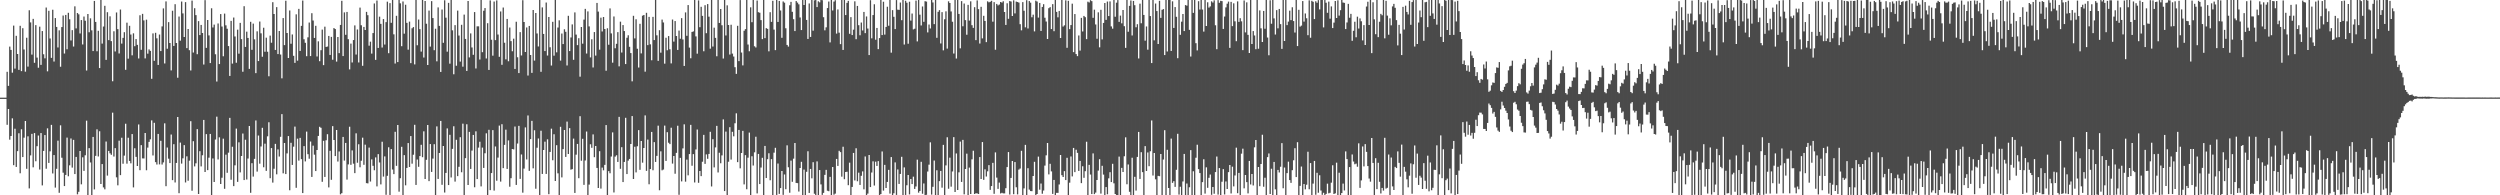 <svg xmlns="http://www.w3.org/2000/svg" width="1920" height="150"><path d="M0 75.000h1v1.000H0zM1 75.000h1v1.000H1zM2 75.000h1v1.000H2zM3 75.000h1v1.000H3zM4 74.992h1v1.000H4zM5 55.129h1v40.703H5zM6 65.950h1v17.780H6zM7 35.796h1v71.459H7zM8 38.366h1v66.100H8zM9 55.821h1v35.064H9zM10 19.644h1v107.205H10zM11 52.668h1v46.209H11zM12 27.495h1v100.729H12zM13 41.456h1v74.599H13zM14 53.667h1v48.661H14zM15 19.831h1v113.238H15zM16 54.618h1v44.659H16zM17 21.676h1v98.932H17zM18 38.010h1v67.696H18zM19 55.028h1v37.890H19zM20 28.980h1v100.647H20zM21 51.173h1v53.543H21zM22 7.870h1v136.803H22zM23 17.198h1v102.169H23zM24 41.939h1v60.850H24zM25 14.515h1v114.004H25zM26 48.238h1v53.951H26zM27 19.311h1v104.517H27zM28 44.214h1v68.057H28zM29 51.995h1v52.086H29zM30 20.477h1v109.702H30zM31 49.834h1v52.354H31zM32 23.845h1v118.562H32zM33 41.675h1v74.244H33zM34 44.823h1v58.884H34zM35 5.790h1v123.811H35zM36 54.786h1v43.797H36zM37 8.282h1v116.868H37zM38 29.565h1v86.637H38zM39 44.462h1v51.412H39zM40 7.458h1v125.762H40zM41 47.258h1v71.834H41zM42 13.873h1v130.211H42zM43 20.705h1v108.928H43zM44 36.448h1v71.593H44zM45 23.320h1v124.730H45zM46 51.260h1v45.011H46zM47 20.812h1v100.336H47zM48 11.950h1v120.635H48zM49 41.095h1v101.827H49zM50 11.490h1v122.859H50zM51 37.812h1v67.862H51zM52 9.831h1v125.538H52zM53 14.772h1v112.221H53zM54 31.067h1v75.266H54zM55 23.154h1v105.587H55zM56 35.735h1v71.687H56zM57 4.864h1v128.797H57zM58 21.801h1v98.719H58zM59 10.007h1v139.258H59zM60 11.010h1v136.315H60zM61 25.690h1v90.289H61zM62 15.434h1v126.127H62zM63 34.165h1v86.673H63zM64 12.715h1v118.504H64zM65 15.947h1v103.322H65zM66 54.149h1v38.519H66zM67 10.766h1v139.234H67zM68 24.795h1v88.949H68zM69 14.062h1v110.711H69zM70 23.275h1v126.725H70zM71 39.235h1v65.941H71zM72 0.726h1v144.720H72zM73 16.829h1v102.869H73zM74 39.354h1v59.989H74zM75 23.633h1v96.508H75zM76 52.256h1v48.571H76zM77 0.022h1v141.279H77zM78 33.482h1v92.501H78zM79 20.397h1v123.513H79zM80 4.476h1v140.946H80zM81 45.975h1v62.728H81zM82 9.365h1v125.519H82zM83 30.825h1v85.088H83zM84 12.542h1v105.196H84zM85 31.569h1v87.294H85zM86 62.429h1v24.074H86zM87 24.025h1v96.208H87zM88 39.544h1v74.242H88zM89 9.551h1v126.656H89zM90 22.352h1v119.997H90zM91 41.049h1v66.984H91zM92 7.301h1v127.212H92zM93 33.501h1v72.283H93zM94 29.105h1v96.650H94zM95 24.710h1v94.808H95zM96 53.617h1v41.400H96zM97 17.412h1v108.278H97zM98 45.064h1v60.717H98zM99 19.829h1v103.788H99zM100 26.505h1v98.918H100zM101 42.516h1v60.430H101zM102 25.618h1v118.305H102zM103 35.501h1v78.390H103zM104 29.995h1v90.485H104zM105 34.462h1v93.006H105zM106 44.911h1v50.665H106zM107 11.740h1v118.981H107zM108 38.245h1v73.200H108zM109 10.651h1v110.978H109zM110 15.667h1v106.026H110zM111 44.850h1v57.295H111zM112 15.115h1v115.641H112zM113 41.195h1v72.148H113zM114 37.913h1v71.032H114zM115 39.060h1v67.967H115zM116 60.543h1v31.899H116zM117 25.628h1v93.746H117zM118 46.703h1v47.590H118zM119 25.210h1v99.297H119zM120 29.448h1v96.902H120zM121 49.860h1v52.988H121zM122 26.548h1v99.689H122zM123 39.233h1v68.919H123zM124 20.285h1v106.066H124zM125 6.455h1v118.291H125zM126 48.742h1v45.979H126zM127 1.064h1v141.914H127zM128 37.437h1v75.886H128zM129 17.006h1v104.839H129zM130 33.039h1v92.208H130zM131 54.067h1v49.236H131zM132 8.220h1v130.102H132zM133 35.283h1v75.475H133zM134 3.211h1v136.942H134zM135 33.038h1v92.097H135zM136 59.677h1v30.160H136zM137 12.714h1v135.666H137zM138 31.238h1v78.285H138zM139 1.174h1v124.472H139zM140 10.312h1v111.284H140zM141 28.422h1v83.050H141zM142 1.633h1v138.490H142zM143 36.987h1v83.089H143zM144 22.283h1v116.533H144zM145 38.540h1v84.859H145zM146 54.130h1v38.951H146zM147 0.474h1v145.986H147zM148 40.363h1v68.077H148zM149 6.322h1v121.478H149zM150 11.622h1v113.834H150zM151 41.642h1v57.510H151zM152 16.247h1v132.720H152zM153 26.937h1v89.196H153zM154 19.168h1v108.636H154zM155 25.325h1v93.942H155zM156 49.548h1v42.540H156zM157 0.092h1v131.979H157zM158 36.759h1v66.232H158zM159 15.378h1v115.297H159zM160 27.185h1v93.913H160zM161 48.421h1v54.418H161zM162 6.365h1v143.635H162zM163 21.097h1v100.598H163zM164 18.910h1v120.856H164zM165 41.667h1v65.471H165zM166 62.597h1v27.028H166zM167 18.016h1v104.442H167zM168 49.193h1v56.302H168zM169 10.789h1v130.501H169zM170 20.398h1v116.101H170zM171 43.210h1v63.278H171zM172 10.433h1v134.574H172zM173 19.430h1v99.352H173zM174 22.068h1v110.626H174zM175 35.365h1v81.871H175zM176 58.302h1v32.212H176zM177 16.038h1v122.020H177zM178 48.834h1v63.851H178zM179 13.454h1v129.512H179zM180 27.988h1v99.006H180zM181 48.175h1v50.579H181zM182 22.782h1v116.905H182zM183 41.206h1v68.107H183zM184 17.544h1v114.853H184zM185 30.068h1v89.740H185zM186 55.102h1v47.432H186zM187 4.748h1v133.543H187zM188 36.068h1v71.248H188zM189 24.328h1v113.554H189zM190 29.140h1v92.631H190zM191 52.887h1v43.856H191zM192 16.768h1v131.292H192zM193 38.263h1v87.066H193zM194 18.150h1v117.498H194zM195 30.206h1v91.827H195zM196 56.155h1v36.384H196zM197 24.041h1v107.733H197zM198 46.879h1v57.205H198zM199 16.538h1v109.135H199zM200 25.590h1v86.887H200zM201 43.552h1v54.576H201zM202 21.285h1v107.164H202zM203 39.757h1v70.603H203zM204 28.939h1v102.305H204zM205 39.754h1v64.956H205zM206 58.549h1v35.349H206zM207 27.351h1v109.519H207zM208 32.818h1v80.891H208zM209 1.672h1v138.586H209zM210 10.743h1v118.823H210zM211 38.332h1v72.145H211zM212 5.490h1v128.381H212zM213 41.508h1v73.232H213zM214 23.820h1v96.391H214zM215 41.871h1v63.208H215zM216 60.184h1v27.491H216zM217 13.890h1v119.215H217zM218 34.671h1v75.143H218zM219 0.553h1v133.128H219zM220 25.331h1v92.457H220zM221 44.557h1v59.962H221zM222 8.046h1v138.097H222zM223 33.595h1v76.063H223zM224 26.462h1v100.188H224zM225 42.874h1v69.762H225zM226 48.264h1v48.960H226zM227 11.007h1v133.205H227zM228 46.574h1v59.911H228zM229 6.820h1v116.510H229zM230 39.112h1v66.780H230zM231 19.873h1v102.348H231zM232 0.398h1v147.884H232zM233 30.172h1v82.044H233zM234 32.853h1v91.110H234zM235 43.156h1v57.906H235zM236 28.695h1v89.735H236zM237 17.284h1v104.632H237zM238 43.061h1v65.658H238zM239 10.128h1v125.746H239zM240 15.784h1v96.111H240zM241 29.131h1v89.637H241zM242 19.797h1v111.568H242zM243 43.365h1v71.857H243zM244 31.753h1v72.661H244zM245 46.989h1v50.384H245zM246 38.562h1v59.575H246zM247 22.759h1v116.880H247zM248 50.040h1v58.097H248zM249 20.499h1v115.388H249zM250 36.039h1v71.662H250zM251 35.725h1v67.326H251zM252 27.607h1v116.323H252zM253 42.179h1v73.625H253zM254 28.322h1v109.749H254zM255 45.875h1v50.978H255zM256 21.535h1v85.974H256zM257 22.347h1v97.508H257zM258 47.329h1v52.500H258zM259 28.408h1v95.663H259zM260 40.790h1v75.559H260zM261 19.167h1v130.065H261zM262 0.630h1v147.743H262zM263 43.084h1v62.098H263zM264 9.541h1v113.798H264zM265 26.733h1v83.053H265zM266 9.172h1v128.783H266zM267 30.102h1v96.153H267zM268 53.281h1v44.073H268zM269 33.509h1v93.034H269zM270 47.955h1v67.553H270zM271 30.778h1v94.919H271zM272 19.510h1v113.457H272zM273 41.890h1v60.504H273zM274 22.605h1v102.398H274zM275 47.982h1v62.804H275zM276 5.814h1v122.631H276zM277 19.424h1v104.029H277zM278 50.527h1v55.215H278zM279 20.662h1v105.922H279zM280 23.031h1v88.059H280zM281 9.124h1v131.530H281zM282 11.692h1v129.178H282zM283 35.074h1v78.263H283zM284 31.984h1v107.457H284zM285 41.172h1v81.236H285zM286 25.371h1v101.953H286zM287 2.657h1v128.098H287zM288 46.001h1v74.863H288zM289 0.419h1v142.746H289zM290 36.821h1v81.555H290zM291 12.800h1v111.965H291zM292 18.312h1v123.330H292zM293 36.487h1v72.370H293zM294 14.652h1v120.999H294zM295 34.219h1v85.904H295zM296 16.976h1v132.632H296zM297 1.291h1v133.748H297zM298 40.868h1v72.226H298zM299 2.406h1v147.594H299zM300 17.500h1v96.976H300zM301 0.000h1v130.184H301zM302 26.375h1v107.355H302zM303 48.799h1v52.415H303zM304 12.131h1v115.229H304zM305 47.688h1v48.326H305zM306 0.000h1v147.211H306zM307 2.555h1v134.295H307zM308 35.489h1v77.254H308zM309 1.120h1v148.880H309zM310 25.861h1v93.277H310zM311 3.651h1v138.687H311zM312 17.577h1v111.398H312zM313 38.154h1v71.715H313zM314 16.568h1v111.701H314zM315 48.494h1v56.028H315zM316 21.699h1v104.011H316zM317 20.773h1v98.081H317zM318 49.445h1v46.401H318zM319 0.000h1v142.030H319zM320 34.768h1v87.767H320zM321 14.986h1v113.124H321zM322 22.376h1v97.474H322zM323 39.648h1v71.543H323zM324 0.000h1v120.751H324zM325 44.193h1v56.650H325zM326 0.763h1v136.694H326zM327 18.220h1v104.505H327zM328 49.907h1v46.109H328zM329 8.163h1v130.934H329zM330 35.806h1v74.841H330zM331 0.849h1v131.176H331zM332 13.880h1v107.927H332zM333 38.567h1v72.153H333zM334 22.076h1v127.924H334zM335 47.081h1v50.001H335zM336 5.667h1v131.753H336zM337 19.855h1v97.665H337zM338 55.269h1v37.598H338zM339 7.307h1v134.608H339zM340 32.852h1v79.252H340zM341 0.206h1v147.664H341zM342 13.562h1v119.266H342zM343 39.667h1v58.925H343zM344 2.219h1v139.905H344zM345 48.873h1v54.631H345zM346 0.000h1v136.280H346zM347 23.308h1v91.034H347zM348 57.051h1v39.926H348zM349 19.283h1v120.190H349zM350 50.500h1v56.892H350zM351 8.131h1v127.143H351zM352 27.282h1v100.808H352zM353 47.310h1v58.069H353zM354 19.043h1v113.249H354zM355 51.188h1v43.779H355zM356 11.207h1v138.793H356zM357 29.920h1v91.526H357zM358 54.492h1v40.968H358zM359 0.786h1v141.290H359zM360 44.086h1v57.193H360zM361 25.635h1v104.092H361zM362 36.463h1v79.210H362zM363 42.079h1v61.533H363zM364 9.245h1v134.574H364zM365 52.591h1v48.248H365zM366 20.229h1v117.307H366zM367 20.219h1v93.116H367zM368 45.745h1v63.129H368zM369 0.008h1v143.153H369zM370 40.085h1v73.294H370zM371 8.231h1v120.762H371zM372 6.180h1v111.527H372zM373 44.921h1v57.473H373zM374 17.807h1v132.193H374zM375 53.711h1v45.990H375zM376 0.318h1v145.691H376zM377 30.516h1v102.396H377zM378 42.752h1v57.202H378zM379 1.151h1v145.239H379zM380 30.841h1v81.622H380zM381 0.328h1v138.485H381zM382 26.515h1v94.536H382zM383 43.642h1v52.842H383zM384 8.824h1v130.630H384zM385 49.748h1v45.662H385zM386 5.796h1v123.353H386zM387 32.827h1v78.423H387zM388 45.569h1v54.026H388zM389 14.526h1v115.226H389zM390 47.073h1v60.752H390zM391 21.164h1v122.222H391zM392 31.610h1v105.229H392zM393 39.373h1v75.047H393zM394 29.711h1v85.027H394zM395 52.940h1v44.213H395zM396 16.712h1v125.330H396zM397 43.957h1v66.294H397zM398 56.126h1v40.554H398zM399 24.703h1v112.678H399zM400 42.609h1v76.009H400zM401 0.159h1v147.790H401zM402 16.890h1v112.583H402zM403 39.925h1v57.936H403zM404 21.076h1v101.409H404zM405 58.013h1v30.643H405zM406 19.925h1v111.321H406zM407 42.236h1v64.592H407zM408 55.937h1v36.869H408zM409 7.683h1v121.613H409zM410 46.561h1v53.499H410zM411 9.992h1v134.960H411zM412 25.710h1v87.753H412zM413 35.703h1v70.626H413zM414 0.000h1v150.000H414zM415 55.125h1v45.289H415zM416 5.702h1v127.866H416zM417 26.059h1v89.135H417zM418 39.211h1v69.591H418zM419 1.943h1v131.644H419zM420 42.631h1v64.353H420zM421 13.042h1v136.105H421zM422 36.320h1v80.347H422zM423 50.315h1v48.495H423zM424 16.758h1v106.350H424zM425 42.736h1v60.405H425zM426 0.000h1v139.003H426zM427 40.186h1v71.334H427zM428 21.122h1v111.983H428zM429 15.625h1v134.375H429zM430 46.539h1v50.862H430zM431 25.770h1v110.495H431zM432 33.822h1v80.692H432zM433 22.466h1v77.363H433zM434 24.415h1v96.124H434zM435 50.277h1v43.118H435zM436 12.154h1v106.106H436zM437 39.213h1v59.178H437zM438 28.785h1v101.499H438zM439 18.751h1v111.147H439zM440 45.942h1v60.510H440zM441 9.530h1v138.620H441zM442 26.598h1v92.200H442zM443 34.668h1v75.880H443zM444 29.325h1v107.509H444zM445 58.890h1v30.354H445zM446 20.758h1v102.665H446zM447 33.523h1v73.056H447zM448 15.041h1v126.916H448zM449 6.811h1v116.437H449zM450 41.111h1v59.927H450zM451 8.735h1v141.052H451zM452 20.295h1v121.469H452zM453 44.087h1v66.702H453zM454 30.158h1v83.347H454zM455 51.796h1v51.402H455zM456 24.602h1v96.125H456zM457 42.700h1v69.449H457zM458 2.244h1v126.710H458zM459 8.888h1v135.497H459zM460 38.131h1v77.991H460zM461 13.566h1v131.287H461zM462 24.145h1v104.572H462zM463 13.057h1v117.734H463zM464 22.288h1v104.319H464zM465 54.300h1v41.728H465zM466 21.727h1v128.273H466zM467 34.348h1v97.092H467zM468 6.448h1v126.616H468zM469 25.662h1v94.545H469zM470 48.129h1v53.557H470zM471 12.654h1v135.177H471zM472 37.078h1v83.210H472zM473 33.631h1v85.638H473zM474 24.680h1v99.679H474zM475 50.944h1v38.793H475zM476 16.666h1v112.993H476zM477 40.326h1v72.718H477zM478 19.255h1v120.555H478zM479 23.838h1v100.536H479zM480 49.223h1v41.246H480zM481 28.960h1v104.747H481zM482 27.075h1v96.290H482zM483 35.921h1v86.130H483zM484 40.740h1v69.864H484zM485 62.484h1v26.653H485zM486 12.146h1v125.305H486zM487 29.495h1v83.175H487zM488 14.805h1v117.604H488zM489 37.441h1v74.909H489zM490 51.843h1v48.089H490zM491 18.288h1v112.119H491zM492 41.016h1v67.255H492zM493 12.047h1v112.897H493zM494 11.518h1v102.156H494zM495 55.019h1v33.585H495zM496 9.817h1v121.414H496zM497 34.682h1v72.535H497zM498 12.965h1v128.576H498zM499 34.047h1v95.772H499zM500 46.280h1v55.023H500zM501 12.967h1v117.784H501zM502 30.780h1v78.353H502zM503 0.000h1v124.358H503zM504 27.158h1v92.566H504zM505 46.729h1v49.809H505zM506 23.216h1v122.913H506zM507 40.443h1v75.800H507zM508 15.054h1v115.785H508zM509 17.253h1v112.965H509zM510 48.910h1v47.549H510zM511 29.005h1v94.580H511zM512 38.599h1v62.922H512zM513 27.679h1v81.927H513zM514 37.821h1v72.898H514zM515 48.697h1v49.378H515zM516 14.976h1v110.653H516zM517 31.937h1v87.869H517zM518 16.160h1v117.286H518zM519 27.660h1v89.758H519zM520 38.324h1v58.215H520zM521 23.482h1v126.114H521zM522 29.770h1v91.488H522zM523 13.945h1v125.392H523zM524 30.287h1v83.695H524zM525 50.628h1v44.834H525zM526 9.510h1v129.986H526zM527 27.490h1v95.106H527zM528 3.884h1v130.777H528zM529 36.551h1v81.755H529zM530 44.753h1v51.129H530zM531 24.548h1v102.731H531zM532 24.091h1v94.274H532zM533 0.000h1v140.129H533zM534 27.944h1v86.837H534zM535 41.226h1v58.232H535zM536 0.330h1v140.054H536zM537 20.895h1v110.447H537zM538 5.223h1v130.065H538zM539 12.198h1v112.012H539zM540 39.367h1v64.218H540zM541 3.980h1v121.883H541zM542 25.491h1v93.106H542zM543 3.147h1v118.789H543zM544 12.780h1v105.457H544zM545 37.360h1v63.839H545zM546 0.000h1v143.219H546zM547 35.731h1v71.184H547zM548 21.234h1v107.350H548zM549 29.062h1v84.157H549zM550 43.236h1v53.453H550zM551 0.000h1v132.472H551zM552 17.590h1v99.720H552zM553 6.909h1v118.473H553zM554 19.398h1v99.971H554zM555 44.938h1v46.767H555zM556 0.000h1v146.746H556zM557 27.260h1v73.815H557zM558 4.084h1v145.916H558zM559 19.191h1v105.020H559zM560 41.866h1v55.837H560zM561 18.982h1v103.617H561zM562 41.161h1v60.052H562zM563 43.400h1v61.312H563zM564 51.594h1v43.060H564zM565 56.722h1v30.322H565zM566 19.806h1v104.727H566zM567 46.975h1v52.819H567zM568 0.064h1v129.203H568zM569 40.366h1v77.130H569zM570 50.227h1v50.293H570zM571 23.598h1v118.034H571zM572 22.372h1v96.749H572zM573 0.000h1v145.349H573zM574 34.197h1v86.909H574zM575 39.385h1v62.428H575zM576 5.610h1v144.390H576zM577 17.051h1v102.965H577zM578 0.000h1v127.150H578zM579 35.557h1v81.412H579zM580 36.462h1v68.536H580zM581 0.412h1v148.115H581zM582 9.377h1v108.854H582zM583 9.777h1v131.586H583zM584 15.469h1v113.182H584zM585 30.051h1v91.162H585zM586 0.000h1v150.000H586zM587 29.266h1v82.791H587zM588 21.586h1v115.144H588zM589 22.188h1v100.093H589zM590 39.411h1v78.283H590zM591 9.378h1v129.053H591zM592 16.774h1v105.465H592zM593 0.615h1v149.385H593zM594 22.758h1v94.491H594zM595 38.480h1v75.040H595zM596 0.000h1v149.707H596zM597 16.863h1v108.757H597zM598 0.713h1v148.183H598zM599 8.042h1v136.413H599zM600 29.051h1v102.287H600zM601 1.127h1v148.543H601zM602 2.035h1v131.973H602zM603 21.686h1v123.638H603zM604 34.502h1v77.109H604zM605 35.780h1v92.664H605zM606 4.039h1v143.999H606zM607 1.427h1v121.926H607zM608 9.065h1v130.569H608zM609 14.721h1v107.161H609zM610 23.853h1v85.979H610zM611 0.815h1v139.670H611zM612 2.003h1v138.662H612zM613 3.331h1v143.746H613zM614 13.400h1v115.611H614zM615 23.088h1v101.200H615zM616 0.000h1v150.000H616zM617 3.856h1v126.403H617zM618 0.000h1v150.000H618zM619 15.293h1v116.664H619zM620 29.907h1v86.277H620zM621 2.637h1v145.549H621zM622 28.368h1v101.356H622zM623 0.000h1v136.947H623zM624 23.538h1v101.010H624zM625 0.271h1v148.540H625zM626 0.000h1v149.923H626zM627 5.406h1v118.525H627zM628 1.048h1v148.882H628zM629 1.781h1v128.830H629zM630 0.025h1v141.604H630zM631 0.132h1v149.551H631zM632 13.230h1v134.881H632zM633 23.295h1v110.996H633zM634 20.966h1v109.483H634zM635 6.179h1v140.296H635zM636 1.177h1v145.662H636zM637 32.578h1v103.281H637zM638 0.000h1v150.000H638zM639 8.015h1v120.253H639zM640 1.255h1v148.242H640zM641 0.153h1v148.550H641zM642 25.811h1v96.271H642zM643 7.258h1v120.195H643zM644 25.079h1v90.722H644zM645 33.883h1v82.953H645zM646 0.000h1v135.668H646zM647 38.374h1v74.310H647zM648 0.000h1v137.645H648zM649 11.547h1v120.567H649zM650 2.226h1v129.691H650zM651 0.649h1v141.596H651zM652 25.972h1v98.938H652zM653 13.145h1v136.819H653zM654 26.940h1v116.646H654zM655 22.786h1v94.678H655zM656 1.012h1v137.590H656zM657 30.094h1v83.795H657zM658 4.560h1v134.666H658zM659 19.375h1v113.230H659zM660 27.062h1v114.980H660zM661 17.287h1v117.717H661zM662 23.374h1v108.241H662zM663 9.151h1v136.242H663zM664 25.440h1v94.720H664zM665 12.659h1v137.341H665zM666 21.924h1v126.741H666zM667 42.274h1v76.753H667zM668 0.153h1v143.522H668zM669 29.441h1v103.087H669zM670 11.561h1v112.365H670zM671 3.293h1v139.177H671zM672 30.502h1v93.636H672zM673 21.432h1v105.992H673zM674 37.754h1v85.988H674zM675 29.249h1v120.751H675zM676 0.000h1v149.045H676zM677 26.927h1v89.396H677zM678 1.357h1v145.010H678zM679 26.551h1v100.044H679zM680 20.676h1v123.705H680zM681 5.191h1v134.552H681zM682 19.754h1v110.718H682zM683 0.000h1v148.678H683zM684 40.458h1v80.192H684zM685 7.795h1v142.205H685zM686 12.928h1v135.478H686zM687 22.332h1v102.412H687zM688 0.040h1v149.693H688zM689 7.405h1v122.741H689zM690 7.603h1v133.666H690zM691 1.950h1v131.642H691zM692 15.507h1v104.936H692zM693 0.000h1v150.000H693zM694 34.207h1v94.361H694zM695 0.541h1v149.159H695zM696 2.090h1v140.187H696zM697 33.597h1v100.789H697zM698 1.311h1v148.004H698zM699 15.825h1v121.622H699zM700 10.389h1v130.981H700zM701 22.555h1v113.113H701zM702 22.084h1v123.015H702zM703 0.461h1v142.752H703zM704 31.782h1v90.849H704zM705 0.000h1v147.972H705zM706 11.256h1v135.441H706zM707 19.570h1v104.677H707zM708 4.978h1v143.832H708zM709 16.768h1v124.135H709zM710 0.933h1v148.960H710zM711 1.235h1v148.377H711zM712 24.896h1v106.844H712zM713 18.841h1v107.618H713zM714 21.859h1v87.478H714zM715 0.000h1v149.473H715zM716 1.893h1v141.561H716zM717 18.524h1v104.771H717zM718 0.000h1v150.000H718zM719 29.032h1v101.756H719zM720 9.061h1v140.939H720zM721 7.769h1v131.365H721zM722 33.356h1v97.911H722zM723 9.343h1v134.794H723zM724 38.680h1v72.574H724zM725 14.817h1v135.183H725zM726 8.688h1v118.333H726zM727 37.302h1v68.132H727zM728 1.003h1v143.924H728zM729 2.308h1v118.789H729zM730 8.797h1v134.564H730zM731 16.698h1v114.965H731zM732 41.128h1v64.198H732zM733 0.000h1v147.460H733zM734 44.932h1v72.936H734zM735 0.000h1v145.923H735zM736 10.713h1v121.615H736zM737 37.118h1v71.610H737zM738 0.890h1v138.848H738zM739 20.160h1v87.247H739zM740 2.716h1v146.528H740zM741 15.461h1v114.338H741zM742 26.684h1v91.346H742zM743 3.742h1v146.258H743zM744 15.802h1v112.891H744zM745 1.009h1v147.969H745zM746 19.337h1v103.043H746zM747 21.414h1v94.361H747zM748 5.547h1v143.448H748zM749 30.799h1v117.648H749zM750 0.312h1v148.198H750zM751 7.007h1v141.966H751zM752 33.422h1v87.216H752zM753 5.240h1v132.237H753zM754 29.472h1v79.616H754zM755 12.118h1v125.995H755zM756 16.075h1v113.988H756zM757 32.364h1v103.218H757zM758 1.047h1v130.523H758zM759 1.787h1v125.054H759zM760 1.392h1v144.448H760zM761 0.636h1v142.247H761zM762 16.655h1v108.451H762zM763 1.651h1v147.197H763zM764 38.194h1v78.854H764zM765 3.008h1v133.414H765zM766 4.137h1v140.930H766zM767 3.505h1v136.744H767zM768 1.560h1v147.012H768zM769 1.974h1v146.086H769zM770 0.972h1v147.544H770zM771 9.197h1v139.358H771zM772 19.160h1v125.371H772zM773 2.483h1v125.823H773zM774 14.415h1v102.385H774zM775 0.815h1v148.580H775zM776 1.175h1v135.467H776zM777 12.294h1v111.360H777zM778 0.269h1v148.862H778zM779 10.281h1v114.161H779zM780 1.227h1v142.575H780zM781 1.537h1v147.764H781zM782 1.995h1v128.268H782zM783 18.590h1v110.845H783zM784 23.290h1v92.546H784zM785 1.623h1v148.377H785zM786 8.250h1v136.462H786zM787 20.977h1v90.257H787zM788 0.154h1v149.846H788zM789 21.861h1v107.339H789zM790 0.801h1v144.805H790zM791 2.059h1v144.657H791zM792 13.243h1v133.612H792zM793 11.265h1v123.907H793zM794 24.110h1v100.167H794zM795 0.499h1v149.501H795zM796 1.151h1v147.829H796zM797 13.534h1v106.728H797zM798 2.234h1v143.432H798zM799 23.775h1v117.152H799zM800 5.345h1v143.421H800zM801 3.239h1v143.089H801zM802 13.596h1v113.585H802zM803 16.560h1v102.730H803zM804 29.935h1v79.886H804zM805 6.297h1v127.624H805zM806 5.485h1v120.295H806zM807 22.323h1v109.303H807zM808 3.166h1v145.750H808zM809 23.971h1v114.212H809zM810 0.000h1v150.000H810zM811 9.124h1v138.986H811zM812 13.329h1v134.813H812zM813 8.377h1v133.317H813zM814 29.201h1v89.860H814zM815 0.000h1v134.548H815zM816 20.354h1v115.584H816zM817 19.474h1v111.933H817zM818 0.279h1v138.027H818zM819 36.710h1v84.488H819zM820 0.620h1v149.380H820zM821 22.356h1v117.922H821zM822 19.271h1v100.915H822zM823 2.792h1v132.670H823zM824 40.043h1v73.583H824zM825 10.787h1v121.433H825zM826 41.531h1v73.467H826zM827 43.129h1v74.282H827zM828 27.249h1v104.010H828zM829 38.864h1v84.755H829zM830 13.708h1v126.933H830zM831 24.187h1v103.492H831zM832 12.245h1v124.323H832zM833 13.232h1v118.242H833zM834 30.040h1v78.796H834zM835 1.269h1v148.731H835zM836 1.904h1v124.693H836zM837 0.172h1v133.856H837zM838 0.883h1v148.163H838zM839 13.649h1v104.177H839zM840 7.413h1v141.681H840zM841 18.789h1v129.144H841zM842 29.738h1v108.484H842zM843 9.460h1v121.582H843zM844 36.351h1v85.927H844zM845 7.526h1v141.170H845zM846 30.268h1v97.083H846zM847 17.635h1v116.470H847zM848 2.327h1v147.465H848zM849 15.248h1v128.417H849zM850 1.187h1v148.012H850zM851 12.344h1v124.599H851zM852 1.051h1v131.177H852zM853 20.281h1v119.522H853zM854 22.021h1v103.769H854zM855 0.000h1v140.822H855zM856 12.856h1v136.122H856zM857 2.074h1v147.741H857zM858 0.052h1v149.948H858zM859 16.800h1v103.461H859zM860 12.000h1v138.000H860zM861 17.928h1v110.986H861zM862 7.655h1v124.453H862zM863 20.141h1v99.880H863zM864 36.768h1v68.718H864zM865 0.000h1v141.511H865zM866 24.395h1v101.929H866zM867 4.519h1v142.759H867zM868 0.337h1v149.460H868zM869 27.237h1v93.896H869zM870 0.708h1v149.292H870zM871 3.994h1v131.776H871zM872 20.951h1v125.445H872zM873 18.600h1v101.902H873zM874 44.918h1v56.391H874zM875 2.811h1v134.590H875zM876 17.893h1v98.996H876zM877 0.000h1v132.192H877zM878 11.457h1v138.543H878zM879 31.210h1v81.023H879zM880 20.314h1v111.035H880zM881 38.154h1v78.936H881zM882 0.000h1v127.627H882zM883 12.354h1v103.812H883zM884 48.434h1v44.076H884zM885 0.000h1v134.828H885zM886 30.952h1v86.572H886zM887 2.687h1v135.050H887zM888 8.475h1v141.431H888zM889 33.817h1v101.258H889zM890 0.623h1v134.709H890zM891 13.729h1v104.523H891zM892 7.550h1v142.450H892zM893 6.945h1v115.577H893zM894 42.283h1v57.710H894zM895 0.000h1v150.000H895zM896 39.540h1v75.497H896zM897 0.000h1v144.376H897zM898 0.000h1v149.906H898zM899 39.113h1v67.318H899zM900 0.999h1v139.425H900zM901 21.438h1v117.743H901zM902 5.442h1v138.069H902zM903 12.885h1v117.523H903zM904 44.704h1v58.043H904zM905 0.000h1v149.434H905zM906 26.708h1v116.701H906zM907 16.655h1v133.345H907zM908 10.746h1v128.595H908zM909 23.878h1v94.322H909zM910 3.869h1v146.131H910zM911 4.377h1v136.575H911zM912 0.000h1v150.000H912zM913 22.931h1v120.896H913zM914 43.400h1v71.903H914zM915 0.000h1v150.000H915zM916 9.886h1v121.652H916zM917 0.006h1v149.994H917zM918 33.184h1v87.971H918zM919 38.684h1v72.471H919zM920 0.899h1v128.991H920zM921 7.323h1v125.576H921zM922 0.000h1v150.000H922zM923 7.346h1v132.546H923zM924 24.252h1v98.054H924zM925 0.000h1v148.697H925zM926 19.968h1v108.547H926zM927 1.715h1v142.511H927zM928 5.855h1v130.680H928zM929 4.923h1v129.106H929zM930 1.027h1v148.563H930zM931 1.936h1v141.665H931zM932 0.266h1v148.543H932zM933 19.407h1v112.722H933zM934 37.770h1v82.463H934zM935 0.117h1v149.359H935zM936 2.156h1v126.911H936zM937 0.622h1v149.229H937zM938 0.868h1v138.716H938zM939 22.228h1v107.654H939zM940 12.710h1v136.644H940zM941 5.658h1v133.723H941zM942 2.831h1v142.327H942zM943 1.236h1v130.964H943zM944 36.755h1v89.988H944zM945 1.415h1v147.156H945zM946 20.065h1v107.951H946zM947 2.554h1v140.621H947zM948 16.374h1v118.382H948zM949 31.665h1v81.727H949zM950 1.080h1v147.276H950zM951 16.819h1v115.969H951zM952 13.968h1v136.032H952zM953 16.394h1v101.607H953zM954 38.479h1v75.717H954zM955 0.378h1v144.236H955zM956 24.888h1v109.496H956zM957 1.807h1v138.079H957zM958 26.782h1v121.733H958zM959 40.725h1v82.872H959zM960 0.000h1v141.652H960zM961 33.789h1v99.840H961zM962 23.846h1v118.616H962zM963 27.225h1v85.929H963zM964 37.789h1v69.733H964zM965 0.000h1v150.000H965zM966 37.429h1v90.848H966zM967 7.969h1v135.035H967zM968 21.772h1v104.193H968zM969 32.278h1v71.204H969zM970 8.378h1v135.052H970zM971 22.061h1v114.461H971zM972 0.000h1v150.000H972zM973 28.815h1v91.865H973zM974 42.468h1v75.403H974zM975 0.198h1v148.770H975zM976 18.203h1v111.363H976zM977 0.000h1v150.000H977zM978 14.140h1v110.210H978zM979 26.542h1v118.879H979zM980 7.775h1v142.225H980zM981 21.780h1v108.715H981zM982 6.838h1v125.626H982zM983 18.543h1v109.488H983zM984 37.531h1v72.418H984zM985 0.000h1v144.569H985zM986 31.475h1v97.203H986zM987 0.000h1v150.000H987zM988 19.305h1v113.636H988zM989 16.590h1v107.575H989zM990 8.200h1v130.110H990zM991 15.459h1v124.982H991zM992 5.588h1v125.139H992zM993 16.194h1v106.902H993zM994 24.959h1v88.876H994zM995 0.000h1v135.965H995zM996 35.392h1v73.817H996zM997 7.534h1v142.466H997zM998 20.434h1v122.291H998zM999 19.672h1v108.215H999zM1000 0.829h1v149.169H1000zM1001 16.566h1v124.791H1001zM1002 10.335h1v135.063H1002zM1003 14.047h1v127.804H1003zM1004 27.008h1v89.519H1004zM1005 0.244h1v145.101H1005zM1006 28.966h1v96.250H1006zM1007 0.602h1v149.398H1007zM1008 1.405h1v139.592H1008zM1009 14.636h1v108.979H1009zM1010 0.951h1v148.629H1010zM1011 2.094h1v130.593H1011zM1012 0.080h1v147.927H1012zM1013 7.210h1v127.415H1013zM1014 0.000h1v146.343H1014zM1015 0.000h1v149.608H1015zM1016 21.053h1v126.992H1016zM1017 0.000h1v149.769H1017zM1018 2.108h1v146.792H1018zM1019 9.824h1v131.232H1019zM1020 1.236h1v147.240H1020zM1021 14.352h1v133.739H1021zM1022 4.893h1v135.416H1022zM1023 21.566h1v105.364H1023zM1024 17.338h1v131.643H1024zM1025 0.787h1v147.709H1025zM1026 13.830h1v111.081H1026zM1027 0.245h1v149.755H1027zM1028 12.006h1v120.673H1028zM1029 7.831h1v142.169H1029zM1030 0.000h1v148.260H1030zM1031 1.968h1v139.043H1031zM1032 2.194h1v144.096H1032zM1033 22.330h1v93.966H1033zM1034 17.230h1v104.934H1034zM1035 2.958h1v147.042H1035zM1036 13.621h1v114.693H1036zM1037 10.652h1v139.348H1037zM1038 31.350h1v87.256H1038zM1039 23.669h1v100.406H1039zM1040 16.699h1v109.448H1040zM1041 28.617h1v97.044H1041zM1042 12.804h1v115.259H1042zM1043 21.924h1v88.162H1043zM1044 14.130h1v130.157H1044zM1045 16.317h1v122.223H1045zM1046 31.039h1v81.439H1046zM1047 19.312h1v108.464H1047zM1048 34.542h1v76.160H1048zM1049 4.995h1v111.627H1049zM1050 1.326h1v126.209H1050zM1051 19.209h1v117.912H1051zM1052 0.000h1v139.509H1052zM1053 40.827h1v65.158H1053zM1054 1.720h1v123.428H1054zM1055 14.860h1v135.140H1055zM1056 26.272h1v95.231H1056zM1057 0.000h1v145.256H1057zM1058 28.494h1v96.513H1058zM1059 16.707h1v122.931H1059zM1060 10.673h1v137.906H1060zM1061 11.747h1v132.579H1061zM1062 0.000h1v146.358H1062zM1063 29.416h1v76.405H1063zM1064 0.601h1v144.263H1064zM1065 11.988h1v132.257H1065zM1066 26.673h1v92.028H1066zM1067 14.104h1v135.800H1067zM1068 19.449h1v101.562H1068zM1069 4.915h1v138.222H1069zM1070 2.948h1v142.980H1070zM1071 5.984h1v122.168H1071zM1072 15.453h1v113.608H1072zM1073 34.845h1v81.434H1073zM1074 19.116h1v105.989H1074zM1075 25.860h1v109.803H1075zM1076 42.310h1v68.727H1076zM1077 5.283h1v144.717H1077zM1078 22.699h1v105.458H1078zM1079 4.338h1v127.481H1079zM1080 9.178h1v128.548H1080zM1081 11.097h1v132.793H1081zM1082 0.595h1v134.337H1082zM1083 19.058h1v106.448H1083zM1084 1.575h1v147.237H1084zM1085 0.103h1v126.059H1085zM1086 35.762h1v75.937H1086zM1087 0.000h1v136.506H1087zM1088 33.806h1v84.146H1088zM1089 17.315h1v124.722H1089zM1090 8.107h1v126.869H1090zM1091 13.206h1v123.201H1091zM1092 0.000h1v145.168H1092zM1093 31.320h1v93.941H1093zM1094 1.726h1v137.075H1094zM1095 1.440h1v143.556H1095zM1096 20.830h1v98.702H1096zM1097 0.000h1v146.965H1097zM1098 12.123h1v112.672H1098zM1099 0.000h1v146.140H1099zM1100 10.311h1v133.937H1100zM1101 14.564h1v115.863H1101zM1102 0.000h1v130.520H1102zM1103 18.920h1v92.688H1103zM1104 0.000h1v150.000H1104zM1105 2.640h1v131.252H1105zM1106 28.314h1v75.691H1106zM1107 4.722h1v132.155H1107zM1108 32.236h1v82.382H1108zM1109 0.000h1v150.000H1109zM1110 0.578h1v137.826H1110zM1111 23.021h1v114.157H1111zM1112 0.000h1v146.042H1112zM1113 26.857h1v102.563H1113zM1114 0.000h1v148.550H1114zM1115 0.100h1v114.237H1115zM1116 26.783h1v81.470H1116zM1117 1.212h1v148.788H1117zM1118 16.498h1v117.838H1118zM1119 0.616h1v148.402H1119zM1120 8.567h1v122.471H1120zM1121 24.561h1v94.113H1121zM1122 30.018h1v95.760H1122zM1123 49.218h1v44.581H1123zM1124 46.454h1v55.548H1124zM1125 49.944h1v55.042H1125zM1126 54.303h1v39.059H1126zM1127 50.249h1v53.211H1127zM1128 55.095h1v40.853H1128zM1129 39.354h1v64.756H1129zM1130 42.673h1v59.365H1130zM1131 44.589h1v61.941H1131zM1132 51.470h1v50.540H1132zM1133 58.434h1v33.533H1133zM1134 55.442h1v41.372H1134zM1135 61.624h1v26.871H1135zM1136 63.598h1v22.864H1136zM1137 60.616h1v25.912H1137zM1138 61.187h1v26.687H1138zM1139 49.499h1v49.529H1139zM1140 52.592h1v46.425H1140zM1141 47.246h1v53.363H1141zM1142 60.924h1v33.497H1142zM1143 70.510h1v8.985H1143zM1144 69.655h1v11.132H1144zM1145 65.527h1v17.337H1145zM1146 63.348h1v23.834H1146zM1147 63.640h1v22.287H1147zM1148 56.122h1v33.617H1148zM1149 51.772h1v46.098H1149zM1150 52.067h1v48.240H1150zM1151 47.687h1v53.564H1151zM1152 69.771h1v14.247H1152zM1153 70.593h1v7.536H1153zM1154 69.117h1v11.948H1154zM1155 66.674h1v16.294H1155zM1156 64.473h1v20.496H1156zM1157 63.662h1v23.125H1157zM1158 54.078h1v37.665H1158zM1159 50.942h1v46.209H1159zM1160 50.505h1v49.903H1160zM1161 46.580h1v54.845H1161zM1162 70.028h1v8.894H1162zM1163 71.423h1v6.761H1163zM1164 69.584h1v10.477H1164zM1165 66.171h1v17.970H1165zM1166 63.876h1v21.168H1166zM1167 64.742h1v24.332H1167zM1168 52.861h1v41.389H1168zM1169 49.638h1v47.213H1169zM1170 48.517h1v53.153H1170zM1171 45.254h1v56.571H1171zM1172 70.945h1v7.221H1172zM1173 71.871h1v6.184H1173zM1174 69.601h1v10.381H1174zM1175 66.260h1v18.121H1175zM1176 63.757h1v21.134H1176zM1177 65.730h1v24.125H1177zM1178 51.785h1v44.689H1178zM1179 49.654h1v48.396H1179zM1180 48.103h1v54.053H1180zM1181 44.394h1v57.632H1181zM1182 71.496h1v7.568H1182zM1183 71.152h1v7.551H1183zM1184 68.528h1v13.065H1184zM1185 64.801h1v19.859H1185zM1186 60.929h1v26.175H1186zM1187 61.217h1v30.798H1187zM1188 47.491h1v53.166H1188zM1189 49.761h1v52.763H1189zM1190 45.950h1v60.481H1190zM1191 38.808h1v66.203H1191zM1192 72.132h1v6.064H1192zM1193 71.833h1v6.592H1193zM1194 68.945h1v11.312H1194zM1195 65.041h1v18.652H1195zM1196 65.669h1v19.319H1196zM1197 64.272h1v23.636H1197zM1198 56.201h1v38.751H1198zM1199 53.943h1v39.560H1199zM1200 50.999h1v49.235H1200zM1201 56.016h1v37.739H1201zM1202 71.470h1v7.044H1202zM1203 72.550h1v4.691H1203zM1204 68.161h1v13.693H1204zM1205 66.573h1v16.793H1205zM1206 66.927h1v17.535H1206zM1207 62.039h1v27.340H1207zM1208 59.430h1v32.696H1208zM1209 59.477h1v37.557H1209zM1210 47.740h1v55.564H1210zM1211 51.830h1v48.723H1211zM1212 72.231h1v5.400H1212zM1213 72.317h1v4.833H1213zM1214 70.573h1v10.058H1214zM1215 67.778h1v15.208H1215zM1216 67.907h1v14.916H1216zM1217 64.435h1v21.731H1217zM1218 61.719h1v29.359H1218zM1219 61.769h1v24.821H1219zM1220 53.579h1v43.695H1220zM1221 55.114h1v36.199H1221zM1222 70.940h1v8.052H1222zM1223 71.103h1v7.156H1223zM1224 68.836h1v13.579H1224zM1225 65.387h1v19.960H1225zM1226 65.721h1v19.279H1226zM1227 62.143h1v27.070H1227zM1228 59.188h1v34.789H1228zM1229 59.368h1v29.713H1229zM1230 50.458h1v51.114H1230zM1231 52.146h1v42.532H1231zM1232 70.737h1v8.551H1232zM1233 71.603h1v6.994H1233zM1234 68.258h1v14.545H1234zM1235 64.249h1v22.099H1235zM1236 64.694h1v21.081H1236zM1237 61.720h1v29.135H1237zM1238 56.752h1v37.292H1238zM1239 57.470h1v33.194H1239zM1240 48.711h1v54.651H1240zM1241 53.859h1v42.956H1241zM1242 70.725h1v8.647H1242zM1243 71.647h1v6.671H1243zM1244 66.303h1v16.388H1244zM1245 63.607h1v23.005H1245zM1246 64.184h1v21.489H1246zM1247 60.972h1v30.604H1247zM1248 54.323h1v41.223H1248zM1249 57.946h1v34.751H1249zM1250 48.447h1v54.718H1250zM1251 54.345h1v41.287H1251zM1252 70.665h1v8.774H1252zM1253 71.557h1v6.877H1253zM1254 65.791h1v19.120H1254zM1255 63.140h1v23.239H1255zM1256 63.974h1v21.187H1256zM1257 59.824h1v32.235H1257zM1258 53.155h1v43.804H1258zM1259 56.862h1v37.987H1259zM1260 49.172h1v52.582H1260zM1261 55.131h1v40.506H1261zM1262 69.841h1v10.478H1262zM1263 71.662h1v7.077H1263zM1264 63.249h1v24.754H1264zM1265 60.579h1v27.478H1265zM1266 64.119h1v22.007H1266zM1267 56.750h1v38.017H1267zM1268 53.699h1v45.015H1268zM1269 54.887h1v41.378H1269zM1270 48.966h1v53.954H1270zM1271 50.462h1v52.862H1271zM1272 70.872h1v7.996H1272zM1273 72.392h1v5.233H1273zM1274 64.883h1v19.788H1274zM1275 63.870h1v21.463H1275zM1276 64.464h1v20.332H1276zM1277 57.530h1v32.151H1277zM1278 52.660h1v41.869H1278zM1279 53.622h1v43.166H1279zM1280 54.533h1v42.355H1280zM1281 47.243h1v54.595H1281zM1282 35.722h1v73.654H1282zM1283 37.375h1v66.893H1283zM1284 14.353h1v133.838H1284zM1285 23.184h1v108.871H1285zM1286 19.502h1v121.141H1286zM1287 8.604h1v122.805H1287zM1288 48.569h1v51.203H1288zM1289 0.943h1v149.057H1289zM1290 33.983h1v86.082H1290zM1291 5.597h1v144.403H1291zM1292 15.439h1v107.743H1292zM1293 42.041h1v75.727H1293zM1294 0.000h1v141.587H1294zM1295 23.584h1v103.182H1295zM1296 10.547h1v125.006H1296zM1297 17.190h1v109.437H1297zM1298 10.384h1v105.147H1298zM1299 0.450h1v149.503H1299zM1300 18.745h1v105.984H1300zM1301 15.903h1v133.726H1301zM1302 15.606h1v107.802H1302zM1303 39.932h1v76.490H1303zM1304 0.000h1v150.000H1304zM1305 10.948h1v119.465H1305zM1306 1.659h1v148.341H1306zM1307 16.311h1v108.533H1307zM1308 31.850h1v78.910H1308zM1309 1.951h1v141.369H1309zM1310 17.086h1v112.715H1310zM1311 0.340h1v148.278H1311zM1312 24.446h1v105.412H1312zM1313 38.596h1v74.658H1313zM1314 2.475h1v146.961H1314zM1315 18.818h1v105.933H1315zM1316 6.649h1v140.921H1316zM1317 21.499h1v120.224H1317zM1318 42.526h1v71.781H1318zM1319 0.273h1v149.658H1319zM1320 10.043h1v109.113H1320zM1321 8.814h1v119.352H1321zM1322 3.821h1v125.430H1322zM1323 32.530h1v72.528H1323zM1324 3.820h1v146.180H1324zM1325 16.997h1v114.145H1325zM1326 0.144h1v148.409H1326zM1327 6.072h1v142.277H1327zM1328 14.649h1v107.948H1328zM1329 0.000h1v149.683H1329zM1330 8.089h1v125.870H1330zM1331 5.691h1v126.968H1331zM1332 15.838h1v131.432H1332zM1333 33.806h1v85.598H1333zM1334 0.000h1v150.000H1334zM1335 19.871h1v110.740H1335zM1336 0.000h1v150.000H1336zM1337 0.395h1v133.154H1337zM1338 16.432h1v94.782H1338zM1339 2.289h1v146.184H1339zM1340 25.047h1v123.051H1340zM1341 2.638h1v146.718H1341zM1342 14.284h1v109.833H1342zM1343 28.571h1v88.295H1343zM1344 0.031h1v149.969H1344zM1345 18.110h1v121.430H1345zM1346 0.000h1v149.348H1346zM1347 0.741h1v138.921H1347zM1348 6.643h1v120.428H1348zM1349 0.000h1v149.838H1349zM1350 16.993h1v131.113H1350zM1351 13.504h1v136.496H1351zM1352 33.093h1v83.046H1352zM1353 34.741h1v70.674H1353zM1354 0.000h1v149.582H1354zM1355 25.954h1v93.161H1355zM1356 6.023h1v142.692H1356zM1357 17.732h1v114.177H1357zM1358 23.416h1v86.367H1358zM1359 14.377h1v134.247H1359zM1360 22.573h1v109.083H1360zM1361 5.859h1v134.859H1361zM1362 9.149h1v118.074H1362zM1363 35.792h1v82.014H1363zM1364 3.393h1v145.318H1364zM1365 26.763h1v101.343H1365zM1366 0.612h1v140.424H1366zM1367 12.683h1v114.357H1367zM1368 24.836h1v89.192H1368zM1369 0.170h1v148.305H1369zM1370 8.964h1v116.355H1370zM1371 14.092h1v120.785H1371zM1372 31.447h1v90.453H1372zM1373 51.302h1v70.479H1373zM1374 0.000h1v148.491H1374zM1375 12.583h1v103.086H1375zM1376 13.938h1v115.283H1376zM1377 11.883h1v117.285H1377zM1378 37.717h1v106.361H1378zM1379 6.623h1v141.848H1379zM1380 9.531h1v133.731H1380zM1381 6.636h1v138.744H1381zM1382 30.245h1v101.387H1382zM1383 37.864h1v82.034H1383zM1384 1.551h1v148.449H1384zM1385 24.130h1v93.343H1385zM1386 16.943h1v116.059H1386zM1387 36.558h1v76.299H1387zM1388 31.469h1v78.303H1388zM1389 10.784h1v129.525H1389zM1390 37.364h1v74.450H1390zM1391 24.494h1v100.477H1391zM1392 44.223h1v64.015H1392zM1393 37.095h1v79.140H1393zM1394 1.057h1v143.869H1394zM1395 27.568h1v91.778H1395zM1396 0.690h1v148.676H1396zM1397 24.479h1v110.553H1397zM1398 27.218h1v94.692H1398zM1399 1.305h1v144.800H1399zM1400 31.665h1v81.933H1400zM1401 11.697h1v123.457H1401zM1402 31.544h1v86.084H1402zM1403 29.557h1v82.987H1403zM1404 1.649h1v147.062H1404zM1405 32.320h1v108.136H1405zM1406 7.172h1v142.828H1406zM1407 29.409h1v112.411H1407zM1408 25.221h1v96.272H1408zM1409 16.617h1v130.054H1409zM1410 13.654h1v128.568H1410zM1411 0.000h1v148.950H1411zM1412 34.725h1v78.764H1412zM1413 28.845h1v102.909H1413zM1414 0.090h1v149.867H1414zM1415 32.171h1v104.382H1415zM1416 0.652h1v137.494H1416zM1417 19.624h1v117.450H1417zM1418 0.765h1v123.003H1418zM1419 1.183h1v148.817H1419zM1420 27.224h1v116.515H1420zM1421 0.601h1v149.061H1421zM1422 24.019h1v105.148H1422zM1423 0.774h1v149.096H1423zM1424 0.626h1v143.274H1424zM1425 20.668h1v102.259H1425zM1426 0.000h1v150.000H1426zM1427 20.744h1v105.314H1427zM1428 13.800h1v114.384H1428zM1429 0.391h1v149.363H1429zM1430 13.778h1v112.149H1430zM1431 6.393h1v131.760H1431zM1432 25.248h1v97.759H1432zM1433 0.000h1v148.932H1433zM1434 0.000h1v150.000H1434zM1435 25.639h1v95.226H1435zM1436 1.342h1v148.657H1436zM1437 20.969h1v95.828H1437zM1438 8.586h1v140.834H1438zM1439 0.736h1v148.200H1439zM1440 1.713h1v146.226H1440zM1441 8.279h1v141.619H1441zM1442 19.911h1v97.153H1442zM1443 0.000h1v149.925H1443zM1444 1.402h1v148.598H1444zM1445 25.483h1v95.237H1445zM1446 6.831h1v129.379H1446zM1447 28.626h1v104.971H1447zM1448 0.924h1v148.005H1448zM1449 5.757h1v143.452H1449zM1450 21.655h1v108.012H1450zM1451 1.714h1v144.543H1451zM1452 9.300h1v123.657H1452zM1453 1.102h1v147.709H1453zM1454 2.701h1v145.817H1454zM1455 10.627h1v126.190H1455zM1456 0.927h1v148.284H1456zM1457 16.474h1v117.635H1457zM1458 0.450h1v136.518H1458zM1459 3.788h1v145.131H1459zM1460 1.503h1v136.720H1460zM1461 0.928h1v148.173H1461zM1462 33.667h1v99.606H1462zM1463 1.057h1v148.213H1463zM1464 0.579h1v148.834H1464zM1465 26.551h1v93.787H1465zM1466 0.000h1v149.914H1466zM1467 21.521h1v105.670H1467zM1468 2.730h1v146.871H1468zM1469 9.205h1v137.638H1469zM1470 14.324h1v111.082H1470zM1471 0.894h1v147.789H1471zM1472 4.418h1v121.349H1472zM1473 2.118h1v147.882H1473zM1474 3.527h1v133.701H1474zM1475 14.181h1v109.495H1475zM1476 0.036h1v143.592H1476zM1477 22.929h1v101.158H1477zM1478 1.584h1v148.046H1478zM1479 7.972h1v126.748H1479zM1480 11.118h1v117.918H1480zM1481 4.338h1v145.640H1481zM1482 31.179h1v84.359H1482zM1483 5.775h1v142.031H1483zM1484 14.543h1v131.707H1484zM1485 29.136h1v101.170H1485zM1486 6.327h1v142.047H1486zM1487 2.046h1v130.546H1487zM1488 0.645h1v149.355H1488zM1489 1.530h1v144.398H1489zM1490 10.191h1v125.217H1490zM1491 17.940h1v123.426H1491zM1492 32.000h1v93.411H1492zM1493 1.097h1v146.739H1493zM1494 2.035h1v119.927H1494zM1495 2.015h1v112.034H1495zM1496 1.226h1v146.886H1496zM1497 18.184h1v115.074H1497zM1498 8.686h1v139.963H1498zM1499 2.994h1v145.500H1499zM1500 2.042h1v143.760H1500zM1501 1.827h1v147.011H1501zM1502 28.947h1v86.292H1502zM1503 5.677h1v144.323H1503zM1504 3.368h1v123.884H1504zM1505 30.071h1v84.498H1505zM1506 0.396h1v149.604H1506zM1507 32.882h1v79.768H1507zM1508 3.634h1v138.526H1508zM1509 16.214h1v120.410H1509zM1510 8.424h1v125.376H1510zM1511 1.097h1v143.324H1511zM1512 31.587h1v88.867H1512zM1513 0.667h1v140.559H1513zM1514 13.885h1v117.022H1514zM1515 27.498h1v94.771H1515zM1516 0.376h1v148.777H1516zM1517 3.272h1v124.717H1517zM1518 0.640h1v128.053H1518zM1519 8.677h1v114.162H1519zM1520 2.169h1v142.376H1520zM1521 10.548h1v108.526H1521zM1522 38.542h1v72.095H1522zM1523 0.000h1v141.198H1523zM1524 23.979h1v111.380H1524zM1525 31.641h1v90.478H1525zM1526 7.497h1v142.198H1526zM1527 35.190h1v81.738H1527zM1528 16.692h1v133.042H1528zM1529 20.573h1v107.454H1529zM1530 9.925h1v108.037H1530zM1531 15.132h1v133.327H1531zM1532 34.658h1v70.314H1532zM1533 14.884h1v115.298H1533zM1534 24.731h1v108.560H1534zM1535 38.567h1v75.696H1535zM1536 0.700h1v148.101H1536zM1537 29.682h1v84.584H1537zM1538 0.000h1v150.000H1538zM1539 16.295h1v106.447H1539zM1540 36.327h1v89.280H1540zM1541 1.198h1v147.857H1541zM1542 23.029h1v86.571H1542zM1543 0.348h1v138.049H1543zM1544 18.224h1v108.414H1544zM1545 28.334h1v76.916H1545zM1546 9.853h1v118.938H1546zM1547 39.327h1v68.113H1547zM1548 16.210h1v118.685H1548zM1549 27.930h1v91.279H1549zM1550 35.697h1v88.309H1550zM1551 13.043h1v117.529H1551zM1552 42.337h1v70.165H1552zM1553 5.561h1v143.437H1553zM1554 19.005h1v111.724H1554zM1555 36.610h1v84.761H1555zM1556 8.997h1v138.997H1556zM1557 20.233h1v104.415H1557zM1558 2.293h1v128.135H1558zM1559 3.288h1v129.527H1559zM1560 19.594h1v114.857H1560zM1561 1.462h1v148.292H1561zM1562 31.167h1v91.046H1562zM1563 0.000h1v149.258H1563zM1564 23.076h1v124.399H1564zM1565 30.328h1v105.699H1565zM1566 1.378h1v146.768H1566zM1567 10.497h1v118.696H1567zM1568 0.850h1v148.368H1568zM1569 1.480h1v147.663H1569zM1570 14.646h1v118.257H1570zM1571 5.702h1v139.048H1571zM1572 21.859h1v96.901H1572zM1573 0.170h1v149.441H1573zM1574 2.109h1v135.226H1574zM1575 8.676h1v132.071H1575zM1576 0.000h1v150.000H1576zM1577 6.681h1v125.207H1577zM1578 0.112h1v140.488H1578zM1579 8.048h1v124.298H1579zM1580 15.615h1v132.561H1580zM1581 3.785h1v145.629H1581zM1582 22.374h1v85.857H1582zM1583 0.000h1v148.932H1583zM1584 1.914h1v146.560H1584zM1585 18.472h1v110.206H1585zM1586 1.569h1v147.082H1586zM1587 10.416h1v123.474H1587zM1588 0.495h1v148.560H1588zM1589 10.025h1v131.804H1589zM1590 15.596h1v123.774H1590zM1591 7.706h1v142.294H1591zM1592 33.252h1v72.050H1592zM1593 9.733h1v135.142H1593zM1594 15.111h1v101.383H1594zM1595 0.462h1v136.631H1595zM1596 12.327h1v137.673H1596zM1597 39.435h1v82.179H1597zM1598 5.424h1v137.682H1598zM1599 3.644h1v144.462H1599zM1600 6.561h1v125.621H1600zM1601 2.843h1v134.301H1601zM1602 36.206h1v65.148H1602zM1603 0.893h1v149.107H1603zM1604 20.242h1v94.218H1604zM1605 8.432h1v121.981H1605zM1606 3.278h1v146.722H1606zM1607 25.423h1v89.617H1607zM1608 15.659h1v134.341H1608zM1609 0.852h1v125.170H1609zM1610 2.098h1v147.315H1610zM1611 8.524h1v141.220H1611zM1612 30.615h1v71.633H1612zM1613 0.000h1v147.178H1613zM1614 1.103h1v118.819H1614zM1615 0.000h1v150.000H1615zM1616 2.214h1v140.133H1616zM1617 24.753h1v98.142H1617zM1618 0.674h1v149.104H1618zM1619 6.827h1v120.524H1619zM1620 0.198h1v149.802H1620zM1621 0.276h1v136.937H1621zM1622 32.083h1v82.446H1622zM1623 12.768h1v137.232H1623zM1624 7.904h1v118.392H1624zM1625 15.950h1v133.572H1625zM1626 0.460h1v144.277H1626zM1627 17.513h1v112.066H1627zM1628 5.648h1v143.904H1628zM1629 15.309h1v111.985H1629zM1630 26.424h1v123.576H1630zM1631 0.427h1v132.274H1631zM1632 45.452h1v61.053H1632zM1633 0.000h1v150.000H1633zM1634 5.589h1v130.316H1634zM1635 0.000h1v129.006H1635zM1636 16.894h1v118.334H1636zM1637 26.823h1v82.981H1637zM1638 1.107h1v130.128H1638zM1639 15.330h1v116.858H1639zM1640 2.442h1v147.558H1640zM1641 4.355h1v144.650H1641zM1642 31.666h1v70.802H1642zM1643 0.469h1v148.985H1643zM1644 25.765h1v109.091H1644zM1645 1.554h1v147.224H1645zM1646 19.320h1v130.568H1646zM1647 36.137h1v78.953H1647zM1648 6.396h1v124.913H1648zM1649 18.062h1v113.118H1649zM1650 18.297h1v131.703H1650zM1651 0.133h1v123.777H1651zM1652 37.301h1v72.332H1652zM1653 0.294h1v148.878H1653zM1654 6.876h1v111.504H1654zM1655 1.531h1v146.225H1655zM1656 1.262h1v133.663H1656zM1657 31.698h1v86.474H1657zM1658 0.078h1v149.922H1658zM1659 1.789h1v125.330H1659zM1660 0.000h1v149.517H1660zM1661 5.188h1v123.840H1661zM1662 22.988h1v80.653H1662zM1663 2.226h1v140.625H1663zM1664 1.947h1v112.669H1664zM1665 0.165h1v148.874H1665zM1666 0.324h1v127.850H1666zM1667 20.293h1v99.874H1667zM1668 1.745h1v147.309H1668zM1669 20.074h1v103.871H1669zM1670 1.046h1v144.090H1670zM1671 6.470h1v110.214H1671zM1672 36.576h1v64.703H1672zM1673 0.634h1v149.366H1673zM1674 27.103h1v85.592H1674zM1675 7.242h1v142.758H1675zM1676 14.241h1v131.478H1676zM1677 32.887h1v94.516H1677zM1678 0.000h1v150.000H1678zM1679 16.070h1v126.735H1679zM1680 16.258h1v128.165H1680zM1681 19.228h1v106.691H1681zM1682 47.253h1v67.184H1682zM1683 0.483h1v141.638H1683zM1684 15.588h1v98.824H1684zM1685 2.895h1v147.105H1685zM1686 5.151h1v138.220H1686zM1687 34.716h1v85.517H1687zM1688 0.632h1v149.368H1688zM1689 1.476h1v131.686H1689zM1690 5.080h1v144.096H1690zM1691 18.481h1v110.452H1691zM1692 40.532h1v69.349H1692zM1693 0.000h1v150.000H1693zM1694 20.310h1v96.065H1694zM1695 3.922h1v145.408H1695zM1696 12.180h1v121.172H1696zM1697 21.779h1v89.408H1697zM1698 2.540h1v146.643H1698zM1699 7.223h1v111.535H1699zM1700 1.214h1v148.786H1700zM1701 3.426h1v132.096H1701zM1702 36.941h1v70.191H1702zM1703 0.000h1v149.979H1703zM1704 16.298h1v115.141H1704zM1705 0.301h1v149.638H1705zM1706 16.474h1v132.494H1706zM1707 36.868h1v80.094H1707zM1708 22.947h1v116.151H1708zM1709 29.811h1v92.874H1709zM1710 0.000h1v149.915H1710zM1711 12.065h1v117.047H1711zM1712 40.501h1v65.779H1712zM1713 0.000h1v149.130H1713zM1714 30.435h1v87.928H1714zM1715 0.000h1v150.000H1715zM1716 14.163h1v125.651H1716zM1717 15.574h1v89.404H1717zM1718 0.000h1v148.185H1718zM1719 7.256h1v137.270H1719zM1720 16.556h1v131.444H1720zM1721 30.773h1v81.320H1721zM1722 43.901h1v67.453H1722zM1723 10.099h1v139.901H1723zM1724 24.475h1v92.702H1724zM1725 0.921h1v149.079H1725zM1726 21.237h1v101.611H1726zM1727 23.718h1v81.157H1727zM1728 0.291h1v148.763H1728zM1729 12.569h1v135.793H1729zM1730 12.654h1v136.400H1730zM1731 21.205h1v119.941H1731zM1732 31.993h1v73.052H1732zM1733 7.369h1v131.698H1733zM1734 11.663h1v109.874H1734zM1735 1.025h1v148.218H1735zM1736 3.419h1v144.550H1736zM1737 20.316h1v104.362H1737zM1738 1.787h1v148.213H1738zM1739 22.371h1v104.986H1739zM1740 3.598h1v135.185H1740zM1741 1.736h1v124.688H1741zM1742 28.095h1v77.957H1742zM1743 0.000h1v150.000H1743zM1744 27.045h1v93.217H1744zM1745 0.786h1v148.849H1745zM1746 0.949h1v130.419H1746zM1747 6.341h1v105.441H1747zM1748 0.747h1v146.346H1748zM1749 18.599h1v113.441H1749zM1750 15.895h1v132.119H1750zM1751 20.691h1v106.032H1751zM1752 48.165h1v52.680H1752zM1753 0.350h1v149.650H1753zM1754 22.412h1v97.014H1754zM1755 9.835h1v139.313H1755zM1756 26.485h1v95.830H1756zM1757 42.475h1v75.623H1757zM1758 12.145h1v136.287H1758zM1759 3.735h1v130.147H1759zM1760 15.918h1v121.402H1760zM1761 12.045h1v106.313H1761zM1762 41.554h1v75.570H1762zM1763 3.361h1v146.065H1763zM1764 22.291h1v101.191H1764zM1765 19.389h1v129.970H1765zM1766 26.361h1v102.028H1766zM1767 32.227h1v96.477H1767zM1768 0.486h1v148.572H1768zM1769 1.593h1v143.229H1769zM1770 1.920h1v131.064H1770zM1771 21.041h1v94.332H1771zM1772 38.392h1v77.568H1772zM1773 0.000h1v150.000H1773zM1774 28.725h1v75.535H1774zM1775 5.059h1v144.941H1775zM1776 32.605h1v99.957H1776zM1777 35.270h1v91.171H1777zM1778 1.253h1v148.314H1778zM1779 22.796h1v125.702H1779zM1780 0.339h1v137.587H1780zM1781 21.943h1v93.463H1781zM1782 12.444h1v118.020H1782zM1783 0.812h1v148.587H1783zM1784 18.758h1v103.839H1784zM1785 0.000h1v150.000H1785zM1786 6.624h1v130.788H1786zM1787 16.849h1v104.592H1787zM1788 8.673h1v140.995H1788zM1789 24.075h1v124.387H1789zM1790 21.630h1v103.732H1790zM1791 30.725h1v92.829H1791zM1792 30.216h1v117.075H1792zM1793 12.164h1v137.836H1793zM1794 28.809h1v87.325H1794zM1795 14.046h1v131.790H1795zM1796 28.526h1v104.782H1796zM1797 16.894h1v132.630H1797zM1798 0.816h1v148.490H1798zM1799 16.086h1v116.216H1799zM1800 0.450h1v148.759H1800zM1801 29.979h1v92.737H1801zM1802 16.395h1v132.760H1802zM1803 3.073h1v140.662H1803zM1804 25.379h1v86.888H1804zM1805 0.000h1v124.894H1805zM1806 33.133h1v76.004H1806zM1807 18.858h1v116.821H1807zM1808 14.804h1v133.946H1808zM1809 26.385h1v90.232H1809zM1810 0.000h1v148.922H1810zM1811 19.310h1v118.139H1811zM1812 0.000h1v128.705H1812zM1813 0.877h1v148.286H1813zM1814 12.135h1v118.562H1814zM1815 0.000h1v147.995H1815zM1816 29.996h1v84.513H1816zM1817 0.000h1v120.602H1817zM1818 0.473h1v147.920H1818zM1819 7.246h1v123.126H1819zM1820 7.991h1v128.471H1820zM1821 41.238h1v64.850H1821zM1822 2.919h1v138.913H1822zM1823 0.000h1v150.000H1823zM1824 29.662h1v91.255H1824zM1825 0.197h1v134.202H1825zM1826 22.310h1v115.061H1826zM1827 0.000h1v136.734H1827zM1828 11.475h1v138.296H1828zM1829 7.793h1v125.696H1829zM1830 0.000h1v145.679H1830zM1831 18.404h1v105.013H1831zM1832 0.000h1v144.686H1832zM1833 0.000h1v149.809H1833zM1834 23.676h1v85.393H1834zM1835 0.665h1v149.335H1835zM1836 14.583h1v133.132H1836zM1837 6.422h1v99.791H1837zM1838 8.656h1v116.135H1838zM1839 42.670h1v61.297H1839zM1840 46.754h1v51.026H1840zM1841 51.487h1v42.860H1841zM1842 49.698h1v41.838H1842zM1843 54.341h1v35.843H1843zM1844 55.823h1v30.964H1844zM1845 59.413h1v25.688H1845zM1846 65.549h1v16.021H1846zM1847 69.100h1v11.047H1847zM1848 70.620h1v8.443H1848zM1849 71.981h1v6.390H1849zM1850 73.048h1v4.434H1850zM1851 72.890h1v4.372H1851zM1852 72.602h1v5.276H1852zM1853 73.554h1v3.075H1853zM1854 74.082h1v1.897H1854zM1855 73.824h1v2.114H1855zM1856 74.250h1v1.345H1856zM1857 74.380h1v1.251H1857zM1858 74.333h1v1.389H1858zM1859 74.391h1v1.318H1859zM1860 74.316h1v1.462H1860zM1861 74.396h1v1.215H1861zM1862 74.196h1v1.550H1862zM1863 74.346h1v1.478H1863zM1864 74.281h1v1.519H1864zM1865 74.263h1v1.544H1865zM1866 74.452h1v1.195H1866zM1867 74.428h1v1.194H1867zM1868 74.536h1v1.000H1868zM1869 74.628h1v1.000H1869zM1870 74.673h1v1.000H1870zM1871 74.707h1v1.000H1871zM1872 74.799h1v1.000H1872zM1873 74.815h1v1.000H1873zM1874 74.796h1v1.000H1874zM1875 74.798h1v1.000H1875zM1876 74.845h1v1.000H1876zM1877 74.809h1v1.000H1877zM1878 74.805h1v1.000H1878zM1879 74.783h1v1.000H1879zM1880 74.774h1v1.000H1880zM1881 74.779h1v1.000H1881zM1882 74.811h1v1.000H1882zM1883 74.836h1v1.000H1883zM1884 74.851h1v1.000H1884zM1885 74.873h1v1.000H1885zM1886 74.873h1v1.000H1886zM1887 74.866h1v1.000H1887zM1888 74.871h1v1.000H1888zM1889 74.875h1v1.000H1889zM1890 74.867h1v1.000H1890zM1891 74.866h1v1.000H1891zM1892 74.876h1v1.000H1892zM1893 74.879h1v1.000H1893zM1894 74.879h1v1.000H1894zM1895 74.860h1v1.000H1895zM1896 74.877h1v1.000H1896zM1897 74.877h1v1.000H1897zM1898 74.873h1v1.000H1898zM1899 74.868h1v1.000H1899zM1900 74.878h1v1.000H1900zM1901 74.867h1v1.000H1901zM1902 74.872h1v1.000H1902zM1903 74.878h1v1.000H1903zM1904 74.871h1v1.000H1904zM1905 74.887h1v1.000H1905zM1906 74.877h1v1.000H1906zM1907 74.880h1v1.000H1907zM1908 74.861h1v1.000H1908zM1909 74.891h1v1.000H1909zM1910 74.891h1v1.000H1910zM1911 74.881h1v1.000H1911zM1912 74.878h1v1.000H1912zM1913 74.871h1v1.000H1913zM1914 74.895h1v1.000H1914zM1915 74.880h1v1.000H1915zM1916 74.878h1v1.000H1916zM1917 74.884h1v1.000H1917zM1918 74.866h1v1.000H1918zM1919 74.862h1v1.000H1919z" fill="#4a4a4a"/></svg>